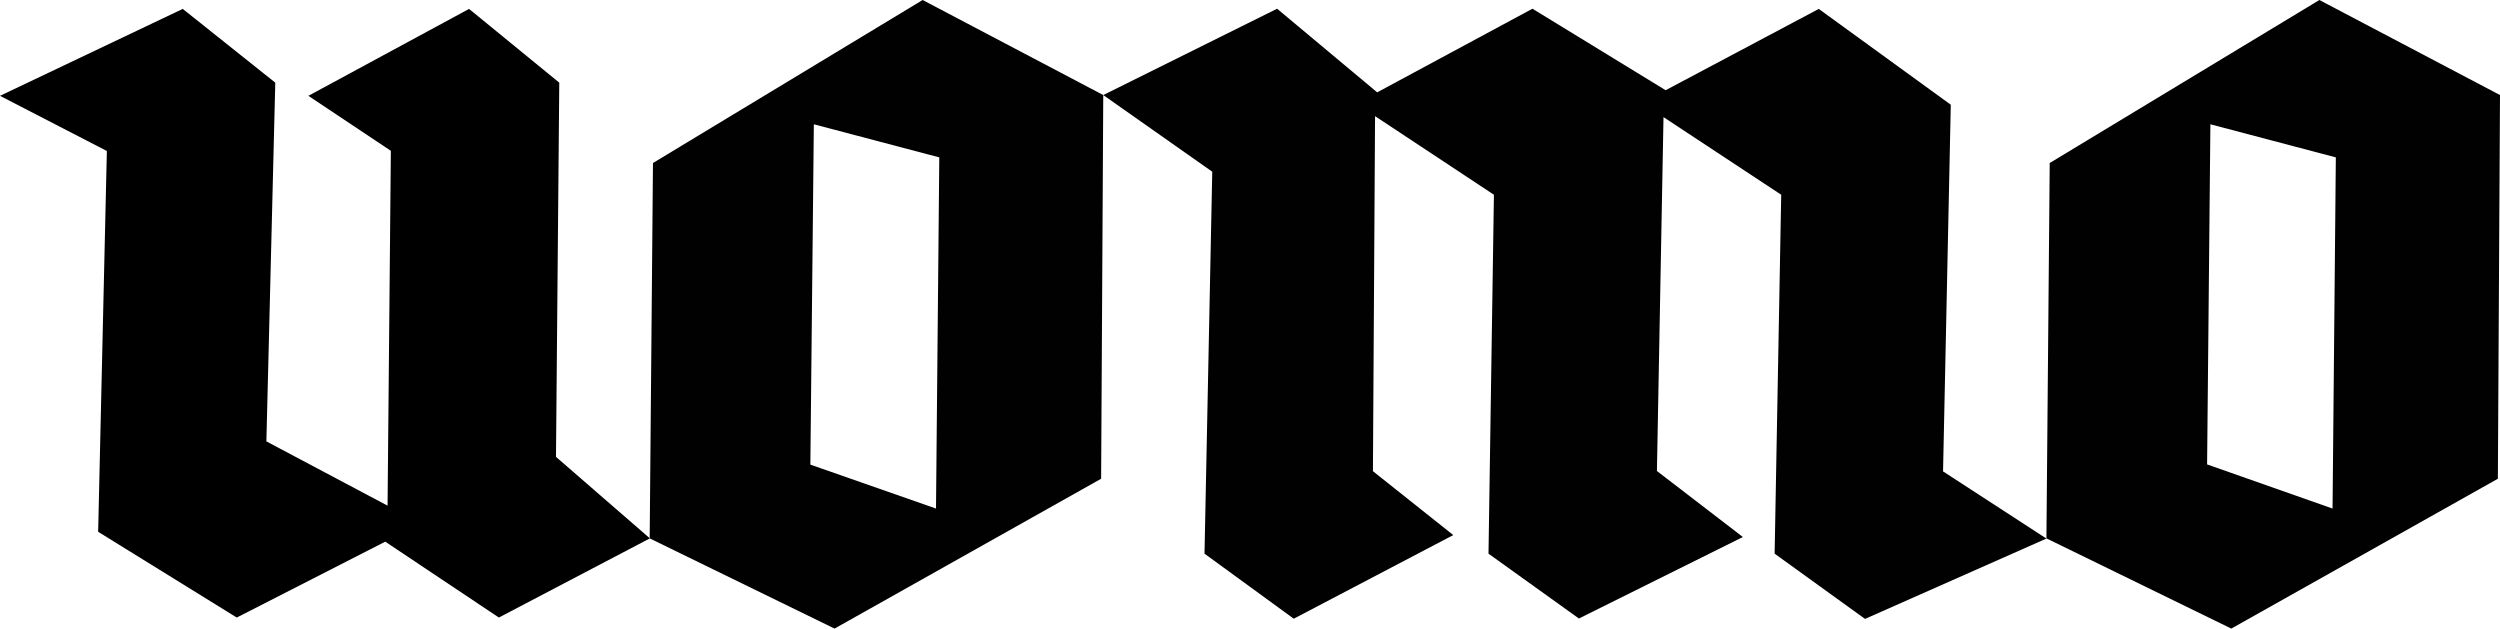 <svg xml:space="preserve" style="enable-background:new 0 0 1291.4 324.7;" viewBox="0 0 1291.4 324.7" y="0px" x="0px" xmlns:xlink="http://www.w3.org/1999/xlink" xmlns="http://www.w3.org/2000/svg" id="Layer_1" version="1.1">
<style type="text/css">
	.st0{fill:#010101;}
</style>
<g>
	<path d="M200.2,261.2l1.7-183.3l-42.6-28.4l83-44.9l46.6,38.1L287.2,236l48.5,42.1l-78,40.9L199,279.8L122.3,319l-71.6-44.3
		l4.5-196.7L0,49.5L94.4,4.6l47.8,38.1L137.6,228L200.2,261.2z"></path>
	<path d="M431.1,324.7l-95.5-46.6l1.7-193.9L476.6,0l93.3,49.1l-1.1,198.2L431.1,324.7z M483.5,262.7l1.7-181.4
		l-64.8-17.1L418.6,240L483.5,262.7z" class="st0"></path>
	<path d="M939.5,4.6l68.2,49.5l-4,189.4l53.4,34.7l-93.7,41.5L916.7,286l3.4-185.4l-60.8-40.1l-3.4,182.8l44.4,34.1
		l-84.7,42.1L768.9,286l2.8-185.4L710.3,60l-1.1,183.4l41.5,33l-82.4,43.2L622.2,286l4-197.3l-56.3-39.6l89.8-44.6l51.7,43.2
		l80.2-43.2l68.8,42.1L939.5,4.6z" class="st0"></path>
	<path d="M1152.6,324.7l-95.5-46.6l1.7-193.9L1198.1,0l93.3,49.1l-1.1,198.2L1152.6,324.7z M1204.9,262.7l1.7-181.4
		l-64.8-17.1l-1.7,175.7L1204.9,262.7z" class="st0"></path>
</g>
</svg>

